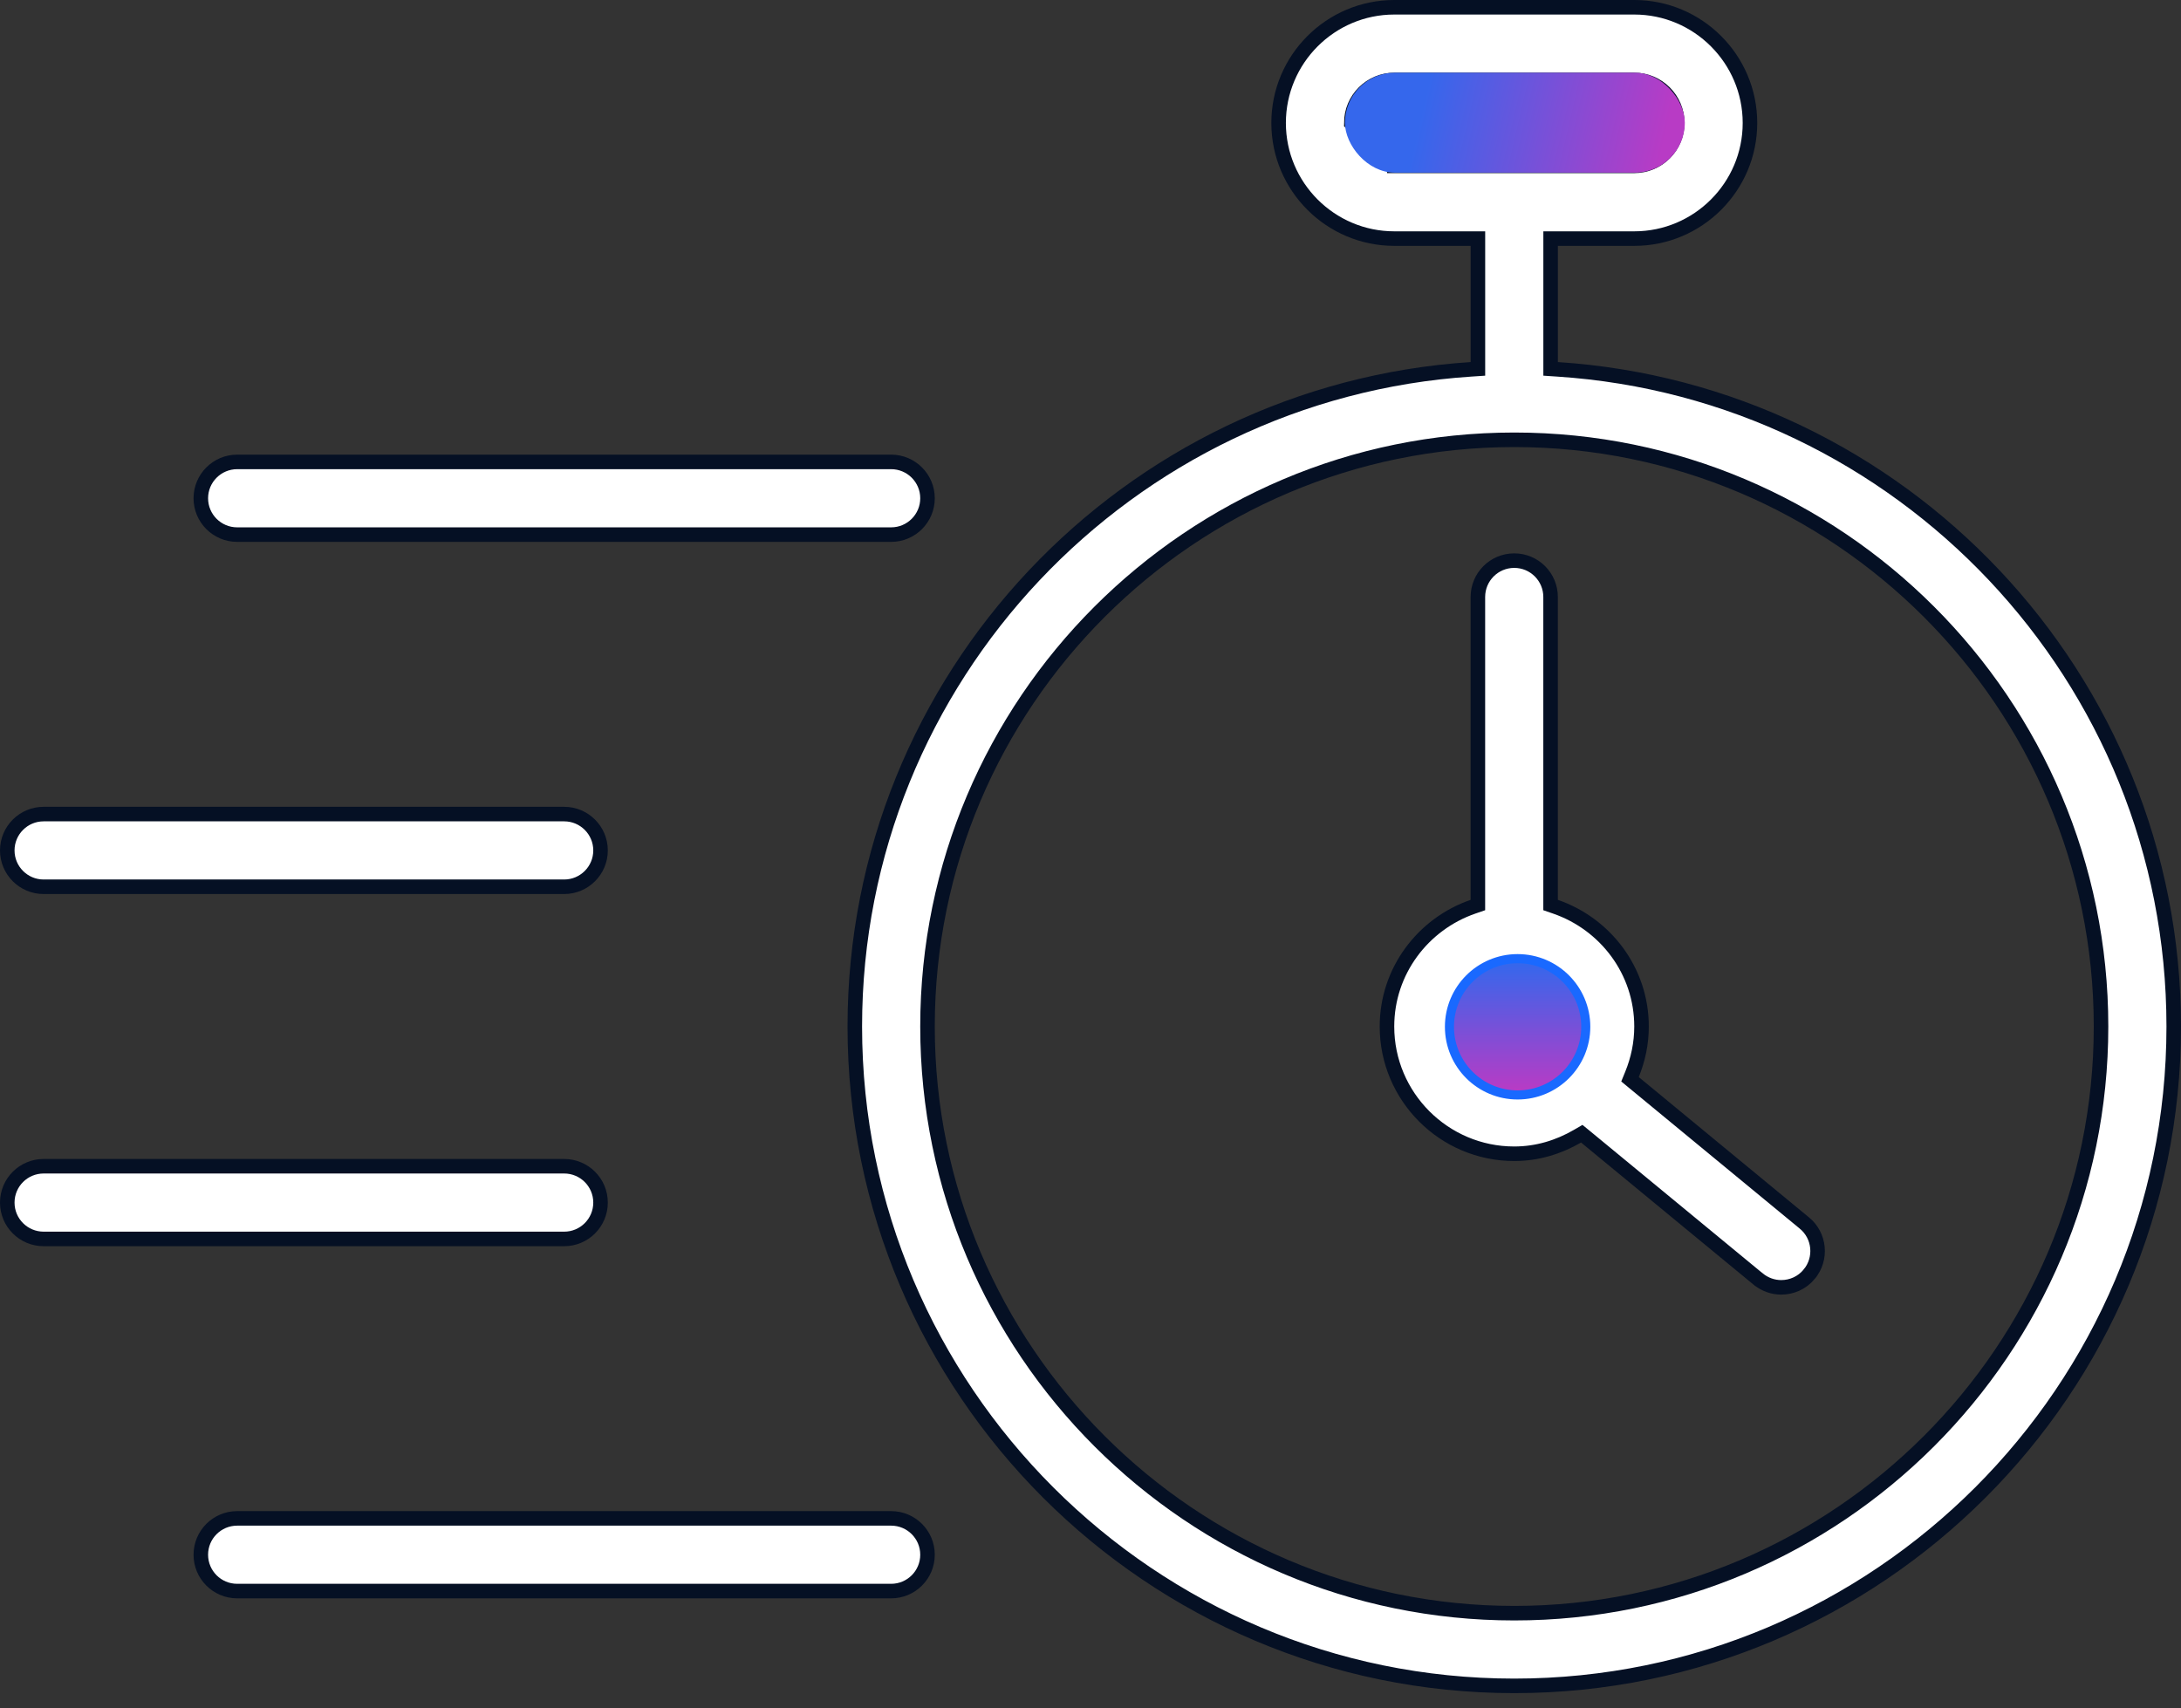 <svg width="120" height="94" viewBox="0 0 120 94" fill="none" xmlns="http://www.w3.org/2000/svg">
<rect x="0" y="0" width="120" height="94" fill="#333333" stroke="none"/>
<path d="M89.795 59.115L89.684 59.387L89.911 59.575L99.276 67.295L99.277 67.296C100.13 67.995 100.252 69.257 99.548 70.109L99.548 70.11C99.154 70.589 98.584 70.837 98.004 70.837C97.558 70.837 97.11 70.686 96.734 70.378C96.734 70.378 96.734 70.378 96.733 70.378L87.245 62.559L87.03 62.383L86.79 62.522C85.756 63.122 84.581 63.486 83.314 63.486C79.454 63.486 76.312 60.343 76.312 56.484C76.312 53.428 78.298 50.843 81.044 49.893L81.314 49.8V49.515V32.849C81.314 31.745 82.207 30.849 83.314 30.849C84.42 30.849 85.314 31.745 85.314 32.849V49.515V49.8L85.583 49.893C88.332 50.843 90.318 53.423 90.318 56.484C90.318 57.413 90.127 58.3 89.795 59.115ZM85.507 58.518C86.003 57.987 86.32 57.275 86.32 56.484C86.32 54.826 84.975 53.48 83.316 53.48C81.66 53.48 80.314 54.826 80.314 56.484C80.314 58.14 81.66 59.486 83.316 59.486C84.155 59.486 84.911 59.136 85.454 58.584L85.473 58.565L85.489 58.544C85.495 58.535 85.501 58.526 85.507 58.518ZM85.542 58.451L85.543 58.45L85.543 58.449C85.543 58.449 85.543 58.45 85.542 58.451Z" fill="white" stroke="#051024" stroke-width="0.8"/>
<path d="M85.316 19.922V20.297L85.69 20.322C104.591 21.554 119.6 37.279 119.6 56.484C119.6 76.49 103.325 92.766 83.316 92.766C63.309 92.766 47.032 76.49 47.032 56.484C47.032 37.281 62.044 21.554 80.942 20.322L81.316 20.297V19.922V13.529V13.129H80.916H76.716C73.207 13.129 70.35 10.274 70.35 6.766C70.35 3.257 73.205 0.4 76.716 0.4H89.918C93.427 0.4 96.284 3.255 96.284 6.766C96.284 10.274 93.429 13.129 89.918 13.129H85.716H85.316V13.529V19.922ZM76.716 4.398C75.41 4.398 74.35 5.457 74.35 6.763L76.716 8.726V9.126H76.716C76.716 9.126 76.717 9.126 76.717 9.126L89.918 9.126C91.224 9.126 92.284 8.067 92.284 6.763C92.284 5.46 91.224 4.398 89.918 4.398H76.716ZM51.032 56.484C51.032 74.285 65.515 88.766 83.316 88.766C101.117 88.766 115.6 74.285 115.6 56.484C115.6 38.681 101.119 24.2 83.316 24.2C65.513 24.2 51.032 38.681 51.032 56.484Z" fill="white" stroke="#051024" stroke-width="0.8"/>
<path d="M83.5 60.25C85.571 60.25 87.25 58.571 87.25 56.5C87.25 54.429 85.571 52.75 83.5 52.75C81.429 52.75 79.75 54.429 79.75 56.5C79.75 58.571 81.429 60.25 83.5 60.25Z" fill="url(#paint0_linear_499_7954)" stroke="#1969FF" stroke-width="0.5"/>
<rect x="74" y="4" width="18.7" height="5.5" rx="2.75" fill="url(#paint1_linear_499_7954)"/>
<path d="M49.032 29.417H13.049C11.943 29.417 11.049 28.521 11.049 27.417C11.049 26.314 11.945 25.417 13.049 25.417H49.032C50.136 25.417 51.032 26.314 51.032 27.417C51.032 28.521 50.136 29.417 49.032 29.417Z" fill="white" stroke="#051024" stroke-width="0.8"/>
<path d="M31.042 48.795H2.4C1.296 48.795 0.4 47.899 0.4 46.795C0.4 45.692 1.296 44.795 2.4 44.795H31.042C32.145 44.795 33.042 45.692 33.042 46.795C33.042 47.899 32.145 48.795 31.042 48.795Z" fill="white" stroke="#051024" stroke-width="0.8"/>
<path d="M31.042 64.173C32.146 64.173 33.042 65.067 33.042 66.173C33.042 67.279 32.146 68.173 31.042 68.173H2.4C1.296 68.173 0.4 67.279 0.4 66.173C0.4 65.067 1.296 64.173 2.4 64.173H31.042Z" fill="white" stroke="#051024" stroke-width="0.8"/>
<path d="M13.049 83.55H49.032C50.136 83.55 51.032 84.444 51.032 85.55C51.032 86.656 50.136 87.55 49.032 87.55H13.049C11.945 87.55 11.049 86.656 11.049 85.55C11.049 84.444 11.945 83.55 13.049 83.55Z" fill="white" stroke="#051024" stroke-width="0.8"/>
<defs>
<linearGradient id="paint0_linear_499_7954" x1="83.5" y1="53" x2="83.5" y2="60" gradientUnits="userSpaceOnUse">
<stop stop-color="#3567EC"/>
<stop offset="1" stop-color="#B83BC5"/>
</linearGradient>
<linearGradient id="paint1_linear_499_7954" x1="78.5" y1="5" x2="91.5" y2="8" gradientUnits="userSpaceOnUse">
<stop stop-color="#3567EC"/>
<stop offset="1" stop-color="#B83BC5"/>
</linearGradient>
</defs>
</svg>
